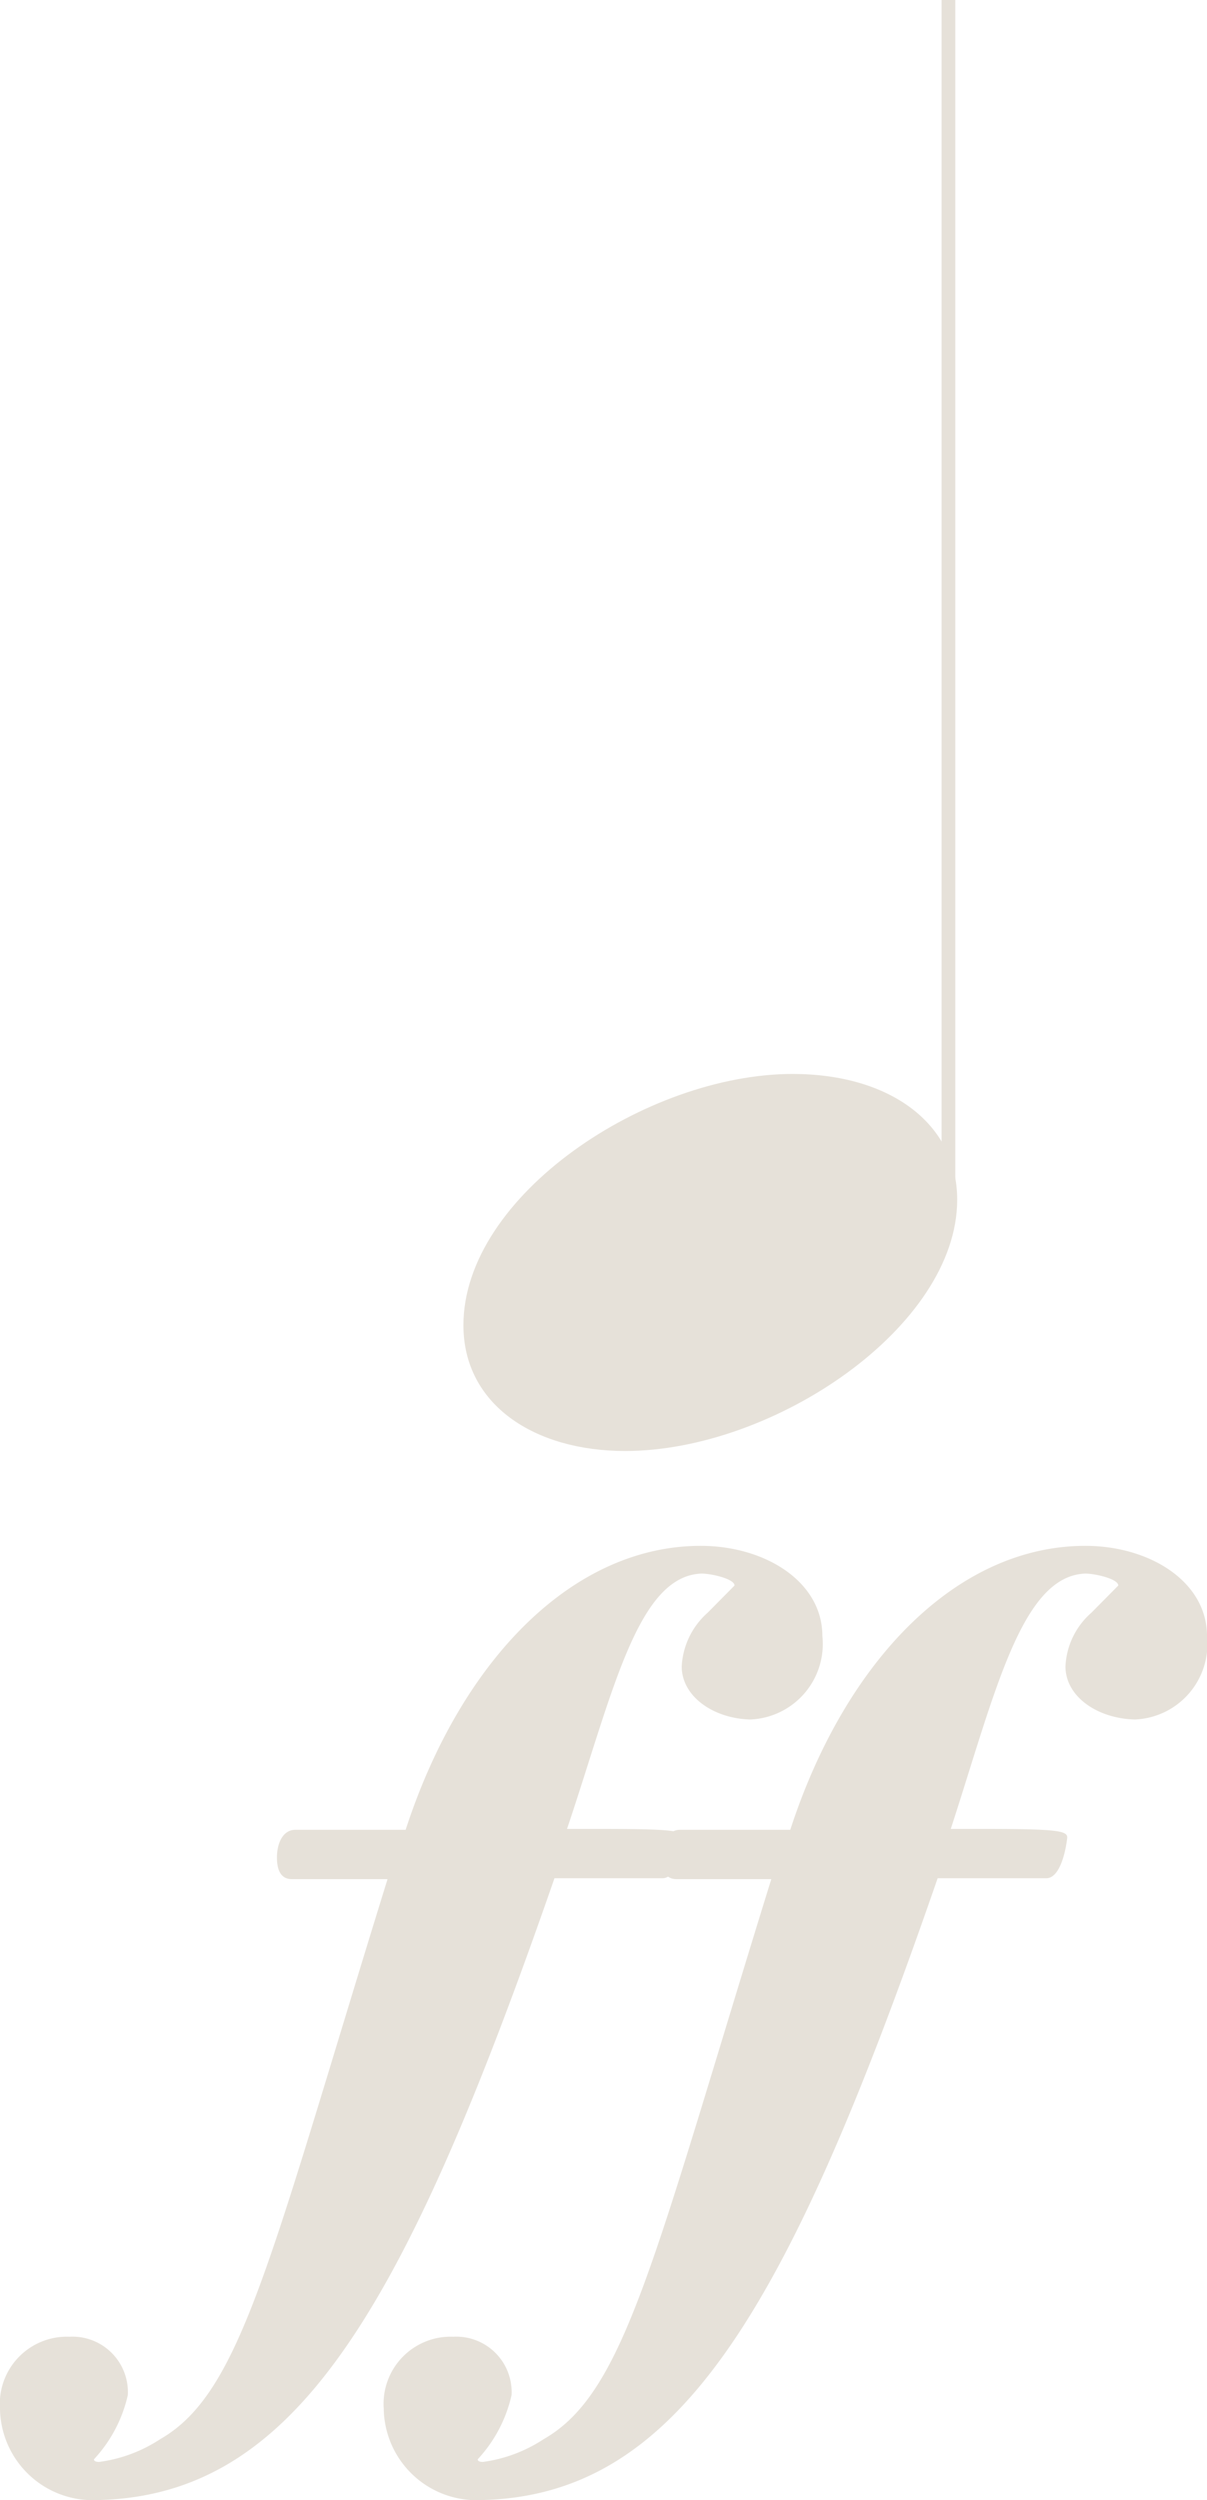 <svg xmlns="http://www.w3.org/2000/svg" viewBox="0 0 41.36 85.67"><defs><style>.cls-1{fill:#e6e1d9;}.cls-2{fill:none;stroke:#e6e1d9;stroke-linejoin:bevel;stroke-width:0.47px;}</style></defs><title>dynamics</title><g id="Layer_2" data-name="Layer 2"><g id="Layer_1-2" data-name="Layer 1"><path class="cls-1" d="M23.36,57.1a2.64,2.64,0,0,1,.89-1.84l.92-.93c0-.23-.8-.41-1.13-.41C21.84,54,21,58,19.43,62.67h1.16c2.44,0,2.83.06,2.83.29,0,.06-.15,1.4-.72,1.4H19C13.75,79.48,10,85.67,3.09,85.67A3.18,3.18,0,0,1,0,82.54a2.3,2.3,0,0,1,2.38-2.47,1.9,1.9,0,0,1,2,2,4.77,4.77,0,0,1-1.16,2.2q0,.09.18.09a5,5,0,0,0,2.09-.78c2.79-1.6,3.74-6.13,7.79-19.19H10c-.33,0-.51-.24-.51-.74s.21-.95.63-.95h3.78c1.9-5.84,5.74-9.73,10.11-9.73,2.2,0,4.17,1.22,4.17,3.09a2.59,2.59,0,0,1-2.47,2.86C24.46,58.89,23.36,58.14,23.36,57.1Z"/><path class="cls-1" d="M36.51,57.1a2.6,2.6,0,0,1,.89-1.84l.92-.93c0-.23-.8-.41-1.13-.41C35,54,34.1,58,32.58,62.67h1.16c2.44,0,2.83.06,2.83.29,0,.06-.15,1.4-.72,1.4H32.13c-5.23,15.12-9,21.31-15.89,21.31a3.18,3.18,0,0,1-3.09-3.13,2.3,2.3,0,0,1,2.38-2.47,1.9,1.9,0,0,1,2,2,4.77,4.77,0,0,1-1.16,2.2q0,.09.18.09a5,5,0,0,0,2.08-.78c2.8-1.6,3.75-6.13,7.8-19.19H23.18c-.33,0-.51-.24-.51-.74s.21-.95.63-.95h3.78c1.9-5.84,5.74-9.73,10.11-9.73,2.2,0,4.17,1.22,4.17,3.09a2.59,2.59,0,0,1-2.47,2.86C37.61,58.89,36.51,58.14,36.51,57.1Z"/><line class="cls-2" x1="32.5" y1="41.35" x2="32.5"/><path class="cls-1" d="M15.88,45.41c0-4.45,6.29-8.61,11.28-8.61,3.32,0,5.64,1.69,5.64,4.31,0,4.35-6.28,8.61-11.38,8.61C18.31,49.72,15.88,48.13,15.88,45.41Z"/></g></g></svg>
